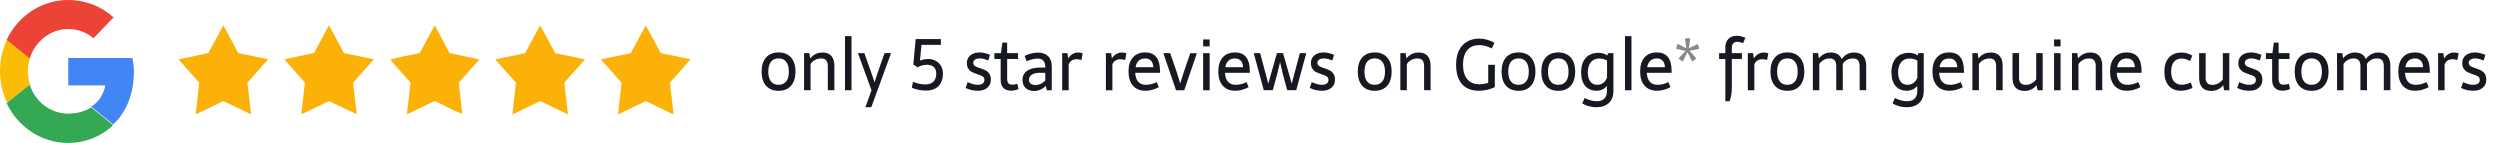 <?xml version="1.0" encoding="utf-8"?>
<!-- Generator: Adobe Illustrator 28.2.0, SVG Export Plug-In . SVG Version: 6.00 Build 0)  -->
<!DOCTYPE svg PUBLIC "-//W3C//DTD SVG 1.1//EN" "http://www.w3.org/Graphics/SVG/1.1/DTD/svg11.dtd">
<svg version="1.1" xmlns="http://www.w3.org/2000/svg" xmlns:xlink="http://www.w3.org/1999/xlink" x="0px" y="0px"
	 viewBox="0 0 415.7 23.78" style="enable-background:new 0 0 415.7 23.78;" xml:space="preserve">
<g id="Layer_1">
</g>
<g id="Layer_2">
	<g>
		<g>
			<path style="fill:#161922;" d="M131.53,9.56c0.49,0.56,0.74,1.34,0.74,2.35s-0.25,1.79-0.74,2.35s-1.18,0.84-2.07,0.84
				c-0.89,0-1.58-0.28-2.08-0.84s-0.74-1.34-0.74-2.35s0.25-1.79,0.74-2.35s1.18-0.84,2.08-0.84C130.35,8.72,131.04,9,131.53,9.56z
				 M128.19,10.28c-0.29,0.38-0.44,0.92-0.44,1.63c0,0.71,0.15,1.25,0.44,1.63c0.29,0.38,0.71,0.56,1.27,0.56
				c0.55,0,0.97-0.19,1.27-0.56s0.44-0.92,0.44-1.63s-0.15-1.25-0.44-1.63s-0.71-0.57-1.27-0.57C128.9,9.72,128.48,9.9,128.19,10.28
				z"/>
			<path style="fill:#161922;" d="M135.64,8.97c0.34-0.16,0.72-0.24,1.15-0.24c0.63,0,1.11,0.19,1.45,0.57c0.33,0.38,0.5,0.93,0.5,1.65
				v4.05h-1.09v-3.97c0-0.46-0.09-0.79-0.27-1c-0.18-0.21-0.47-0.31-0.87-0.31c-0.35,0-0.68,0.08-0.99,0.25
				c-0.31,0.16-0.55,0.39-0.74,0.68v4.35h-1.08V8.84h0.88l0.12,0.87C134.99,9.38,135.3,9.13,135.64,8.97z"/>
			<path style="fill:#161922;" d="M140.51,6.01h1.08v9h-1.08V6.01z"/>
			<path style="fill:#161922;" d="M144.91,15.01l-2.25-6.17h1.07l0.76,2.15l0.2,0.55l0.74,2.15l0.24-0.76c0.04-0.12,0.12-0.38,0.25-0.78
				s0.26-0.79,0.4-1.17l0.77-2.15h1.08l-3.29,9h-0.98L144.91,15.01z"/>
			<path style="fill:#161922;" d="M155.62,10.13c0.37,0.21,0.65,0.49,0.86,0.85c0.2,0.36,0.31,0.78,0.31,1.25c0,0.9-0.25,1.6-0.74,2.09
				s-1.19,0.74-2.09,0.74c-0.39,0-0.79-0.04-1.2-0.12s-0.79-0.2-1.15-0.35l0.21-0.98c0.34,0.14,0.69,0.24,1.05,0.32
				s0.69,0.11,0.97,0.11c0.6,0,1.06-0.15,1.37-0.46c0.31-0.31,0.47-0.76,0.47-1.35c0-0.46-0.13-0.82-0.4-1.08s-0.65-0.38-1.14-0.38
				c-0.26,0-0.53,0.04-0.81,0.11s-0.54,0.18-0.77,0.32l-0.69-0.49l0.39-4.21h4.19v0.96h-3.22l-0.26,2.61
				c0.47-0.18,0.94-0.26,1.41-0.26S155.25,9.92,155.62,10.13z"/>
			<path style="fill:#161922;" d="M164.62,9.12l-0.29,0.94c-0.56-0.23-1.03-0.35-1.4-0.35c-0.34,0-0.6,0.07-0.8,0.2
				c-0.2,0.13-0.29,0.32-0.29,0.55c0,0.22,0.09,0.39,0.26,0.51c0.17,0.12,0.43,0.23,0.78,0.34c0.41,0.14,0.73,0.26,0.98,0.38
				c0.24,0.12,0.45,0.3,0.63,0.55c0.18,0.25,0.27,0.59,0.27,1c0,0.57-0.2,1.02-0.59,1.35c-0.39,0.34-0.92,0.5-1.59,0.5
				c-0.7,0-1.37-0.15-2.02-0.46l0.34-0.97c0.37,0.16,0.68,0.27,0.93,0.34s0.5,0.1,0.75,0.1c0.35,0,0.62-0.07,0.82-0.21
				c0.19-0.14,0.29-0.35,0.29-0.62c0-0.18-0.05-0.32-0.16-0.44s-0.24-0.21-0.4-0.27c-0.16-0.06-0.38-0.15-0.67-0.24
				c-0.35-0.12-0.64-0.24-0.87-0.36c-0.23-0.12-0.42-0.3-0.58-0.54s-0.24-0.56-0.24-0.95c0-0.54,0.2-0.96,0.59-1.28
				c0.4-0.32,0.92-0.47,1.58-0.47C163.42,8.73,163.98,8.86,164.62,9.12z"/>
			<path style="fill:#161922;" d="M168.14,15.08c-0.57,0-1-0.15-1.3-0.46s-0.45-0.76-0.45-1.35V9.81h-1.04V8.84h1.09l0.23-1.76h0.8v1.76
				h1.81v0.97h-1.81v3.28c0,0.35,0.07,0.6,0.2,0.76c0.13,0.15,0.35,0.23,0.66,0.23c0.27,0,0.55-0.05,0.84-0.15l0.2,0.88
				C168.94,14.99,168.52,15.08,168.14,15.08z"/>
			<path style="fill:#161922;" d="M174.29,9.35c0.4,0.4,0.6,0.98,0.6,1.73v3.93h-0.83l-0.16-0.72c-0.58,0.56-1.23,0.84-1.95,0.84
				c-0.59,0-1.06-0.17-1.41-0.5s-0.52-0.78-0.52-1.34c0-0.65,0.26-1.15,0.77-1.52c0.51-0.36,1.23-0.54,2.15-0.54h0.87v-0.17
				c-0.03-0.88-0.46-1.32-1.3-1.32c-0.26,0-0.54,0.04-0.86,0.12s-0.64,0.19-0.96,0.33l-0.3-0.91c0.35-0.17,0.71-0.3,1.09-0.39
				s0.75-0.14,1.11-0.14C173.32,8.74,173.89,8.95,174.29,9.35z M171.6,12.4c-0.33,0.21-0.5,0.49-0.5,0.86c0,0.28,0.09,0.5,0.28,0.65
				s0.44,0.23,0.77,0.23c0.32,0,0.62-0.07,0.92-0.21c0.3-0.14,0.55-0.33,0.74-0.56v-1.27H173C172.4,12.09,171.93,12.19,171.6,12.4z"
				/>
			<path style="fill:#161922;" d="M178.35,8.98c0.28-0.16,0.58-0.25,0.91-0.25c0.22,0,0.48,0.04,0.77,0.13l-0.2,1.11
				c-0.38-0.08-0.63-0.12-0.76-0.12c-0.33,0-0.6,0.06-0.82,0.19s-0.4,0.34-0.55,0.63v4.34h-1.08V8.84h0.87l0.13,0.87
				C177.83,9.38,178.08,9.14,178.35,8.98z"/>
			<path style="fill:#161922;" d="M185.62,8.98c0.28-0.16,0.58-0.25,0.91-0.25c0.22,0,0.48,0.04,0.77,0.13l-0.2,1.11
				c-0.38-0.08-0.63-0.12-0.76-0.12c-0.33,0-0.6,0.06-0.82,0.19s-0.4,0.34-0.55,0.63v4.34h-1.08V8.84h0.87l0.13,0.87
				C185.1,9.38,185.34,9.14,185.62,8.98z"/>
			<path style="fill:#161922;" d="M189.26,13.59c0.3,0.34,0.72,0.51,1.27,0.51c0.3,0,0.59-0.03,0.87-0.1s0.6-0.18,0.95-0.34l0.34,0.84
				c-0.41,0.21-0.79,0.36-1.15,0.45c-0.36,0.1-0.71,0.14-1.07,0.14c-0.89,0-1.58-0.28-2.08-0.84c-0.49-0.56-0.74-1.34-0.74-2.35
				s0.24-1.79,0.73-2.35s1.17-0.83,2.05-0.83c0.83,0,1.45,0.26,1.85,0.78c0.41,0.52,0.61,1.31,0.61,2.36v0.25h-4.13
				C188.8,12.76,188.96,13.26,189.26,13.59z M191.39,10.09c-0.23-0.24-0.55-0.37-0.95-0.37c-0.9,0-1.44,0.48-1.62,1.45h2.96
				C191.75,10.7,191.62,10.34,191.39,10.09z"/>
			<path style="fill:#161922;" d="M193.44,8.84h1.14l1.13,3.29c0.06,0.18,0.12,0.38,0.19,0.62s0.12,0.41,0.16,0.52
				c0-0.02,0.06,0.19,0.19,0.61l0.19-0.61c0.19-0.62,0.31-1.01,0.35-1.14l1.13-3.29h1.1l-2.11,6.17h-1.36L193.44,8.84z"/>
			<path style="fill:#161922;" d="M200.06,6.56h1.08v1.15h-1.08V6.56z M200.06,8.84h1.08v6.17h-1.08V8.84z"/>
			<path style="fill:#161922;" d="M204.19,13.59c0.3,0.34,0.72,0.51,1.27,0.51c0.3,0,0.59-0.03,0.87-0.1s0.6-0.18,0.95-0.34l0.34,0.84
				c-0.41,0.21-0.79,0.36-1.15,0.45c-0.36,0.1-0.71,0.14-1.07,0.14c-0.89,0-1.58-0.28-2.08-0.84c-0.49-0.56-0.74-1.34-0.74-2.35
				s0.24-1.79,0.73-2.35s1.17-0.83,2.05-0.83c0.83,0,1.45,0.26,1.85,0.78c0.41,0.52,0.61,1.31,0.61,2.36v0.25h-4.13
				C203.72,12.76,203.89,13.26,204.19,13.59z M206.31,10.09c-0.23-0.24-0.55-0.37-0.95-0.37c-0.9,0-1.44,0.48-1.62,1.45h2.96
				C206.68,10.7,206.55,10.34,206.31,10.09z"/>
			<path style="fill:#161922;" d="M213.01,11.03c-0.02-0.09-0.05-0.19-0.07-0.31s-0.06-0.24-0.09-0.38c-0.05,0.18-0.11,0.44-0.19,0.78
				c-0.1,0.46-0.18,0.78-0.23,0.96l-0.79,2.92h-1.5l-1.67-6.17h1.07l0.81,3.06l0.54,2.02c0.26-0.89,0.45-1.57,0.57-2.02l0.87-3.06
				h1.02l0.87,3.06c0.12,0.45,0.32,1.12,0.57,2.02l0.54-2.02l0.81-3.06h1.07l-1.67,6.17h-1.5l-0.79-2.92
				C213.2,11.89,213.11,11.54,213.01,11.03z"/>
			<path style="fill:#161922;" d="M221.83,9.12l-0.29,0.94c-0.56-0.23-1.03-0.35-1.39-0.35c-0.34,0-0.6,0.07-0.8,0.2s-0.29,0.32-0.29,0.55
				c0,0.22,0.09,0.39,0.26,0.51c0.17,0.12,0.43,0.23,0.78,0.34c0.41,0.14,0.73,0.26,0.98,0.38c0.24,0.12,0.45,0.3,0.63,0.55
				c0.18,0.25,0.27,0.59,0.27,1c0,0.57-0.2,1.02-0.59,1.35c-0.39,0.34-0.92,0.5-1.59,0.5c-0.7,0-1.37-0.15-2.02-0.46l0.34-0.97
				c0.37,0.16,0.68,0.27,0.92,0.34c0.25,0.07,0.5,0.1,0.75,0.1c0.35,0,0.62-0.07,0.82-0.21s0.29-0.35,0.29-0.62
				c0-0.18-0.05-0.32-0.16-0.44c-0.11-0.12-0.24-0.21-0.4-0.27c-0.16-0.06-0.38-0.15-0.67-0.24c-0.35-0.12-0.64-0.24-0.87-0.36
				s-0.42-0.3-0.58-0.54c-0.16-0.24-0.24-0.56-0.24-0.95c0-0.54,0.2-0.96,0.59-1.28s0.92-0.47,1.58-0.47
				C220.63,8.73,221.19,8.86,221.83,9.12z"/>
			<path style="fill:#161922;" d="M230.66,9.56c0.49,0.56,0.74,1.34,0.74,2.35s-0.25,1.79-0.74,2.35s-1.18,0.84-2.07,0.84
				c-0.89,0-1.58-0.28-2.08-0.84c-0.49-0.56-0.74-1.34-0.74-2.35s0.25-1.79,0.74-2.35C227,9,227.7,8.72,228.59,8.72
				C229.48,8.72,230.17,9,230.66,9.56z M227.32,10.28c-0.29,0.38-0.44,0.92-0.44,1.63c0,0.71,0.15,1.25,0.44,1.63
				c0.29,0.38,0.71,0.56,1.27,0.56c0.55,0,0.97-0.19,1.27-0.56c0.29-0.38,0.44-0.92,0.44-1.63s-0.15-1.25-0.44-1.63
				c-0.29-0.38-0.71-0.57-1.27-0.57C228.03,9.72,227.61,9.9,227.32,10.28z"/>
			<path style="fill:#161922;" d="M234.78,8.97c0.34-0.16,0.72-0.24,1.15-0.24c0.63,0,1.11,0.19,1.45,0.57s0.5,0.93,0.5,1.65v4.05h-1.08
				v-3.97c0-0.46-0.09-0.79-0.27-1c-0.18-0.21-0.47-0.31-0.87-0.31c-0.35,0-0.68,0.08-0.99,0.25s-0.55,0.39-0.74,0.68v4.35h-1.08
				V8.84h0.88l0.12,0.87C234.12,9.38,234.44,9.13,234.78,8.97z"/>
			<path style="fill:#161922;" d="M247.28,14.93c-0.48,0.11-0.93,0.16-1.37,0.16c-1.23,0-2.17-0.37-2.82-1.12s-0.97-1.83-0.97-3.23
				c0-0.89,0.15-1.67,0.46-2.31s0.75-1.14,1.33-1.49c0.58-0.34,1.27-0.52,2.08-0.52c0.42,0,0.85,0.06,1.29,0.18
				c0.43,0.12,0.84,0.29,1.23,0.52l-0.46,0.94c-0.37-0.19-0.72-0.33-1.05-0.42s-0.67-0.14-1.01-0.14c-0.87,0-1.54,0.28-2.01,0.84
				s-0.71,1.36-0.71,2.4c0,1.05,0.23,1.85,0.7,2.42s1.13,0.85,1.99,0.85c0.49,0,0.99-0.08,1.5-0.24v-2.99h1.1v3.71
				C248.18,14.68,247.76,14.82,247.28,14.93z"/>
			<path style="fill:#161922;" d="M254.57,9.56c0.49,0.56,0.74,1.34,0.74,2.35s-0.25,1.79-0.74,2.35s-1.18,0.84-2.07,0.84
				c-0.89,0-1.58-0.28-2.08-0.84c-0.49-0.56-0.74-1.34-0.74-2.35s0.25-1.79,0.74-2.35c0.49-0.56,1.18-0.84,2.08-0.84
				C253.39,8.72,254.08,9,254.57,9.56z M251.23,10.28c-0.29,0.38-0.44,0.92-0.44,1.63c0,0.71,0.15,1.25,0.44,1.63
				c0.29,0.38,0.71,0.56,1.27,0.56c0.55,0,0.97-0.19,1.27-0.56c0.29-0.38,0.44-0.92,0.44-1.63s-0.15-1.25-0.44-1.63
				c-0.29-0.38-0.71-0.57-1.27-0.57C251.94,9.72,251.52,9.9,251.23,10.28z"/>
			<path style="fill:#161922;" d="M261.18,9.56c0.49,0.56,0.74,1.34,0.74,2.35s-0.25,1.79-0.74,2.35s-1.18,0.84-2.07,0.84
				c-0.89,0-1.58-0.28-2.08-0.84c-0.49-0.56-0.74-1.34-0.74-2.35s0.25-1.79,0.74-2.35c0.49-0.56,1.18-0.84,2.08-0.84
				C260,8.72,260.69,9,261.18,9.56z M257.84,10.28c-0.29,0.38-0.44,0.92-0.44,1.63c0,0.71,0.15,1.25,0.44,1.63
				c0.29,0.38,0.71,0.56,1.27,0.56c0.55,0,0.97-0.19,1.27-0.56c0.29-0.38,0.44-0.92,0.44-1.63s-0.15-1.25-0.44-1.63
				c-0.29-0.38-0.71-0.57-1.27-0.57C258.55,9.72,258.13,9.9,257.84,10.28z"/>
			<path style="fill:#161922;" d="M266.62,8.9c0.24,0.08,0.45,0.18,0.64,0.32l0.13-0.39h0.89v6.34c0,0.82-0.25,1.47-0.76,1.95
				c-0.51,0.47-1.2,0.71-2.07,0.71c-0.44,0-0.86-0.06-1.27-0.17c-0.41-0.11-0.77-0.27-1.09-0.47l0.41-0.9
				c0.28,0.16,0.6,0.29,0.97,0.39c0.37,0.1,0.72,0.15,1.05,0.15c0.54,0,0.95-0.14,1.24-0.42c0.29-0.28,0.44-0.69,0.44-1.22v-0.89
				c-0.47,0.53-1.03,0.79-1.69,0.79c-0.83,0-1.47-0.27-1.92-0.8s-0.68-1.29-0.68-2.28c0-1.02,0.26-1.82,0.77-2.38
				s1.24-0.85,2.19-0.85C266.13,8.79,266.38,8.83,266.62,8.9z M264.53,10.34c-0.34,0.41-0.51,0.97-0.51,1.68
				c0,0.66,0.14,1.18,0.41,1.54c0.27,0.36,0.66,0.54,1.16,0.54c0.38,0,0.72-0.11,1.01-0.33c0.29-0.22,0.5-0.52,0.62-0.91v-2.78
				c-0.18-0.11-0.38-0.2-0.6-0.26c-0.23-0.06-0.45-0.09-0.67-0.09C265.33,9.73,264.87,9.93,264.53,10.34z"/>
			<path style="fill:#161922;" d="M270.2,6.01h1.08v9h-1.08V6.01z"/>
			<path style="fill:#161922;" d="M274.33,13.59c0.3,0.34,0.72,0.51,1.27,0.51c0.3,0,0.59-0.03,0.87-0.1s0.6-0.18,0.95-0.34l0.34,0.84
				c-0.41,0.21-0.79,0.36-1.15,0.45c-0.36,0.1-0.71,0.14-1.07,0.14c-0.89,0-1.58-0.28-2.08-0.84c-0.49-0.56-0.74-1.34-0.74-2.35
				s0.24-1.79,0.73-2.35s1.17-0.83,2.05-0.83c0.83,0,1.45,0.26,1.85,0.78c0.41,0.52,0.61,1.31,0.61,2.36v0.25h-4.13
				C273.87,12.76,274.03,13.26,274.33,13.59z M276.46,10.09c-0.23-0.24-0.55-0.37-0.95-0.37c-0.9,0-1.44,0.48-1.62,1.45h2.96
				C276.82,10.7,276.69,10.34,276.46,10.09z"/>
			<path style="fill:#888888;" d="M280.93,8.44l1.15,1.28l-0.7,0.53l-0.79-1.58l-0.8,1.58l-0.7-0.52l1.2-1.27l-1.59-0.34l0.24-0.85
				l1.46,0.77l-0.21-1.68h0.87l-0.24,1.67l1.49-0.72l0.25,0.81L280.93,8.44z"/>
			<path style="fill:#161922;" d="M286.87,8.01c0-0.66,0.17-1.16,0.5-1.52s0.79-0.54,1.4-0.54c0.23,0,0.45,0.02,0.67,0.07
				s0.48,0.13,0.79,0.26l-0.39,0.88c-0.4-0.14-0.72-0.21-0.98-0.21c-0.29,0-0.5,0.09-0.66,0.26c-0.15,0.17-0.23,0.41-0.23,0.71v0.91
				h1.68v0.97h-1.68v4.8c0,0.41-0.03,0.79-0.09,1.14c-0.06,0.35-0.15,0.71-0.28,1.09h-0.71V9.81h-1.04V8.84h1.04V8.01z"/>
			<path style="fill:#161922;" d="M292.36,8.98c0.28-0.16,0.58-0.25,0.91-0.25c0.22,0,0.48,0.04,0.77,0.13l-0.2,1.11
				c-0.38-0.08-0.63-0.12-0.76-0.12c-0.33,0-0.6,0.06-0.82,0.19s-0.4,0.34-0.55,0.63v4.34h-1.08V8.84h0.87l0.13,0.87
				C291.84,9.38,292.08,9.14,292.36,8.98z"/>
			<path style="fill:#161922;" d="M299.28,9.56c0.49,0.56,0.74,1.34,0.74,2.35s-0.25,1.79-0.74,2.35s-1.18,0.84-2.07,0.84
				c-0.89,0-1.58-0.28-2.08-0.84c-0.49-0.56-0.74-1.34-0.74-2.35s0.25-1.79,0.74-2.35c0.49-0.56,1.18-0.84,2.08-0.84
				C298.1,8.72,298.79,9,299.28,9.56z M295.94,10.28c-0.29,0.38-0.44,0.92-0.44,1.63c0,0.71,0.15,1.25,0.44,1.63
				c0.29,0.38,0.71,0.56,1.27,0.56c0.55,0,0.97-0.19,1.27-0.56c0.29-0.38,0.44-0.92,0.44-1.63s-0.15-1.25-0.44-1.63
				c-0.29-0.38-0.71-0.57-1.27-0.57C296.65,9.72,296.23,9.9,295.94,10.28z"/>
			<path style="fill:#161922;" d="M304.42,8.73c0.9,0,1.51,0.36,1.82,1.09c0.54-0.73,1.22-1.09,2.06-1.09c0.66,0,1.16,0.19,1.5,0.56
				c0.34,0.38,0.51,0.93,0.51,1.66v4.05h-1.09v-3.97c0-0.46-0.09-0.79-0.27-1c-0.18-0.21-0.47-0.31-0.87-0.31
				c-0.35,0-0.67,0.08-0.97,0.24c-0.29,0.16-0.53,0.39-0.71,0.69c0,0.02,0,0.05,0.01,0.11c0.01,0.06,0.01,0.14,0.01,0.23v4.01h-1.09
				v-3.97c0-0.46-0.09-0.79-0.27-1c-0.18-0.21-0.47-0.31-0.87-0.31c-0.34,0-0.66,0.08-0.95,0.25c-0.3,0.16-0.54,0.39-0.72,0.67v4.37
				h-1.08V8.84h0.88l0.12,0.86C302.98,9.05,303.63,8.73,304.42,8.73z"/>
			<path style="fill:#161922;" d="M318.22,8.9c0.24,0.08,0.45,0.18,0.64,0.32l0.13-0.39h0.89v6.34c0,0.82-0.25,1.47-0.76,1.95
				c-0.51,0.47-1.2,0.71-2.07,0.71c-0.44,0-0.86-0.06-1.27-0.17c-0.41-0.11-0.77-0.27-1.09-0.47l0.41-0.9
				c0.28,0.16,0.6,0.29,0.97,0.39c0.37,0.1,0.72,0.15,1.05,0.15c0.54,0,0.95-0.14,1.24-0.42c0.29-0.28,0.44-0.69,0.44-1.22v-0.89
				c-0.47,0.53-1.03,0.79-1.69,0.79c-0.83,0-1.47-0.27-1.92-0.8s-0.68-1.29-0.68-2.28c0-1.02,0.26-1.82,0.77-2.38
				s1.24-0.85,2.19-0.85C317.73,8.79,317.98,8.83,318.22,8.9z M316.13,10.34c-0.34,0.41-0.51,0.97-0.51,1.68
				c0,0.66,0.14,1.18,0.41,1.54c0.27,0.36,0.66,0.54,1.16,0.54c0.38,0,0.72-0.11,1.01-0.33c0.29-0.22,0.5-0.52,0.62-0.91v-2.78
				c-0.18-0.11-0.38-0.2-0.6-0.26c-0.23-0.06-0.45-0.09-0.67-0.09C316.94,9.73,316.47,9.93,316.13,10.34z"/>
			<path style="fill:#161922;" d="M322.94,13.59c0.3,0.34,0.72,0.51,1.27,0.51c0.3,0,0.59-0.03,0.87-0.1s0.6-0.18,0.95-0.34l0.34,0.84
				c-0.41,0.21-0.79,0.36-1.15,0.45c-0.36,0.1-0.71,0.14-1.07,0.14c-0.89,0-1.58-0.28-2.08-0.84c-0.49-0.56-0.74-1.34-0.74-2.35
				s0.24-1.79,0.73-2.35s1.17-0.83,2.05-0.83c0.83,0,1.45,0.26,1.85,0.78c0.41,0.52,0.61,1.31,0.61,2.36v0.25h-4.13
				C322.48,12.76,322.64,13.26,322.94,13.59z M325.07,10.09c-0.23-0.24-0.55-0.37-0.95-0.37c-0.9,0-1.44,0.48-1.62,1.45h2.96
				C325.43,10.7,325.3,10.34,325.07,10.09z"/>
			<path style="fill:#161922;" d="M329.9,8.97c0.34-0.16,0.72-0.24,1.15-0.24c0.63,0,1.11,0.19,1.45,0.57s0.5,0.93,0.5,1.65v4.05h-1.08
				v-3.97c0-0.46-0.09-0.79-0.27-1c-0.18-0.21-0.47-0.31-0.87-0.31c-0.35,0-0.68,0.08-0.99,0.25s-0.55,0.39-0.74,0.68v4.35h-1.08
				V8.84h0.88l0.12,0.87C329.24,9.38,329.56,9.13,329.9,8.97z"/>
			<path style="fill:#161922;" d="M335.71,12.82c0,0.45,0.09,0.78,0.27,0.98c0.18,0.21,0.47,0.31,0.87,0.31c0.34,0,0.66-0.08,0.97-0.25
				s0.56-0.38,0.76-0.66V8.84h1.08v6.17h-0.87l-0.14-0.85c-0.52,0.64-1.19,0.96-2,0.96c-0.66,0-1.16-0.19-1.5-0.56
				c-0.34-0.38-0.51-0.92-0.51-1.64V8.84h1.09V12.82z"/>
			<path style="fill:#161922;" d="M341.55,6.56h1.08v1.15h-1.08V6.56z M341.55,8.84h1.08v6.17h-1.08V8.84z"/>
			<path style="fill:#161922;" d="M346.46,8.97c0.34-0.16,0.72-0.24,1.15-0.24c0.63,0,1.11,0.19,1.45,0.57s0.5,0.93,0.5,1.65v4.05h-1.08
				v-3.97c0-0.46-0.09-0.79-0.27-1c-0.18-0.21-0.47-0.31-0.87-0.31c-0.35,0-0.68,0.08-0.99,0.25s-0.55,0.39-0.74,0.68v4.35h-1.08
				V8.84h0.88l0.12,0.87C345.81,9.38,346.12,9.13,346.46,8.97z"/>
			<path style="fill:#161922;" d="M352.47,13.59c0.3,0.34,0.72,0.51,1.27,0.51c0.3,0,0.59-0.03,0.87-0.1s0.6-0.18,0.95-0.34l0.34,0.84
				c-0.41,0.21-0.79,0.36-1.15,0.45c-0.36,0.1-0.71,0.14-1.07,0.14c-0.89,0-1.58-0.28-2.08-0.84c-0.49-0.56-0.74-1.34-0.74-2.35
				s0.24-1.79,0.73-2.35s1.17-0.83,2.05-0.83c0.83,0,1.45,0.26,1.85,0.78c0.41,0.52,0.61,1.31,0.61,2.36v0.25h-4.13
				C352,12.76,352.17,13.26,352.47,13.59z M354.6,10.09c-0.23-0.24-0.55-0.37-0.95-0.37c-0.9,0-1.44,0.48-1.62,1.45h2.96
				C354.96,10.7,354.83,10.34,354.6,10.09z"/>
			<path style="fill:#161922;" d="M364.54,9.25l-0.38,0.9c-0.48-0.28-0.95-0.42-1.41-0.42c-0.55,0-0.98,0.19-1.28,0.57
				c-0.3,0.38-0.45,0.92-0.45,1.62c0,0.7,0.15,1.24,0.46,1.61s0.75,0.56,1.33,0.56c0.21,0,0.45-0.03,0.72-0.1
				c0.27-0.07,0.52-0.16,0.76-0.27l0.29,0.9c-0.29,0.14-0.61,0.26-0.95,0.34s-0.66,0.13-0.96,0.13c-0.89,0-1.57-0.28-2.05-0.83
				s-0.73-1.33-0.73-2.34c0-1,0.25-1.78,0.75-2.34s1.19-0.84,2.09-0.84C363.37,8.73,363.97,8.9,364.54,9.25z"/>
			<path style="fill:#161922;" d="M366.74,12.82c0,0.45,0.09,0.78,0.27,0.98c0.18,0.21,0.47,0.31,0.87,0.31c0.34,0,0.66-0.08,0.97-0.25
				s0.56-0.38,0.76-0.66V8.84h1.08v6.17h-0.87l-0.14-0.85c-0.52,0.64-1.19,0.96-2,0.96c-0.66,0-1.16-0.19-1.5-0.56
				c-0.34-0.38-0.51-0.92-0.51-1.64V8.84h1.09V12.82z"/>
			<path style="fill:#161922;" d="M376.04,9.12l-0.29,0.94c-0.56-0.23-1.03-0.35-1.39-0.35c-0.34,0-0.6,0.07-0.8,0.2s-0.29,0.32-0.29,0.55
				c0,0.22,0.09,0.39,0.26,0.51c0.17,0.12,0.43,0.23,0.78,0.34c0.41,0.14,0.73,0.26,0.98,0.38c0.24,0.12,0.45,0.3,0.63,0.55
				c0.18,0.25,0.27,0.59,0.27,1c0,0.57-0.2,1.02-0.59,1.35c-0.39,0.34-0.92,0.5-1.59,0.5c-0.7,0-1.37-0.15-2.02-0.46l0.34-0.97
				c0.37,0.16,0.68,0.27,0.92,0.34c0.25,0.07,0.5,0.1,0.75,0.1c0.35,0,0.62-0.07,0.82-0.21s0.29-0.35,0.29-0.62
				c0-0.18-0.05-0.32-0.16-0.44c-0.11-0.12-0.24-0.21-0.4-0.27c-0.16-0.06-0.38-0.15-0.67-0.24c-0.35-0.12-0.64-0.24-0.87-0.36
				s-0.42-0.3-0.58-0.54c-0.16-0.24-0.24-0.56-0.24-0.95c0-0.54,0.2-0.96,0.59-1.28s0.92-0.47,1.58-0.47
				C374.84,8.73,375.4,8.86,376.04,9.12z"/>
			<path style="fill:#161922;" d="M379.56,15.08c-0.57,0-1-0.15-1.3-0.46s-0.45-0.76-0.45-1.35V9.81h-1.04V8.84h1.09l0.23-1.76h0.8v1.76
				h1.81v0.97h-1.81v3.28c0,0.35,0.07,0.6,0.2,0.76c0.13,0.15,0.35,0.23,0.66,0.23c0.27,0,0.55-0.05,0.84-0.15l0.2,0.88
				C380.36,14.99,379.94,15.08,379.56,15.08z"/>
			<path style="fill:#161922;" d="M386.45,9.56c0.49,0.56,0.74,1.34,0.74,2.35s-0.25,1.79-0.74,2.35s-1.18,0.84-2.07,0.84
				c-0.89,0-1.58-0.28-2.08-0.84c-0.49-0.56-0.74-1.34-0.74-2.35s0.25-1.79,0.74-2.35c0.49-0.56,1.18-0.84,2.08-0.84
				C385.27,8.72,385.96,9,386.45,9.56z M383.11,10.28c-0.29,0.38-0.44,0.92-0.44,1.63c0,0.71,0.15,1.25,0.44,1.63
				c0.29,0.38,0.71,0.56,1.27,0.56c0.55,0,0.97-0.19,1.27-0.56c0.29-0.38,0.44-0.92,0.44-1.63s-0.15-1.25-0.44-1.63
				c-0.29-0.38-0.71-0.57-1.27-0.57C383.82,9.72,383.4,9.9,383.11,10.28z"/>
			<path style="fill:#161922;" d="M391.58,8.73c0.9,0,1.51,0.36,1.82,1.09c0.54-0.73,1.22-1.09,2.06-1.09c0.66,0,1.16,0.19,1.5,0.56
				c0.34,0.38,0.51,0.93,0.51,1.66v4.05h-1.09v-3.97c0-0.46-0.09-0.79-0.27-1c-0.18-0.21-0.47-0.31-0.87-0.31
				c-0.35,0-0.67,0.08-0.97,0.24c-0.29,0.16-0.53,0.39-0.71,0.69c0,0.02,0,0.05,0.01,0.11c0.01,0.06,0.01,0.14,0.01,0.23v4.01h-1.09
				v-3.97c0-0.46-0.09-0.79-0.27-1c-0.18-0.21-0.47-0.31-0.87-0.31c-0.34,0-0.66,0.08-0.95,0.25c-0.3,0.16-0.54,0.39-0.72,0.67v4.37
				h-1.08V8.84h0.88l0.12,0.86C390.15,9.05,390.8,8.73,391.58,8.73z"/>
			<path style="fill:#161922;" d="M400.4,13.59c0.3,0.34,0.72,0.51,1.27,0.51c0.3,0,0.59-0.03,0.87-0.1s0.6-0.18,0.95-0.34l0.34,0.84
				c-0.41,0.21-0.79,0.36-1.15,0.45c-0.36,0.1-0.71,0.14-1.07,0.14c-0.89,0-1.58-0.28-2.08-0.84c-0.49-0.56-0.74-1.34-0.74-2.35
				s0.24-1.79,0.73-2.35s1.17-0.83,2.05-0.83c0.83,0,1.45,0.26,1.85,0.78c0.41,0.52,0.61,1.31,0.61,2.36v0.25h-4.13
				C399.93,12.76,400.1,13.26,400.4,13.59z M402.53,10.09c-0.23-0.24-0.55-0.37-0.95-0.37c-0.9,0-1.44,0.48-1.62,1.45h2.96
				C402.89,10.7,402.76,10.34,402.53,10.09z"/>
			<path style="fill:#161922;" d="M407.14,8.98c0.28-0.16,0.58-0.25,0.91-0.25c0.22,0,0.48,0.04,0.77,0.13l-0.2,1.11
				c-0.38-0.08-0.63-0.12-0.76-0.12c-0.33,0-0.6,0.06-0.82,0.19s-0.4,0.34-0.55,0.63v4.34h-1.08V8.84h0.87l0.13,0.87
				C406.62,9.38,406.87,9.14,407.14,8.98z"/>
			<path style="fill:#161922;" d="M413.27,9.12l-0.29,0.94c-0.56-0.23-1.03-0.35-1.39-0.35c-0.34,0-0.6,0.07-0.8,0.2s-0.29,0.32-0.29,0.55
				c0,0.22,0.09,0.39,0.26,0.51c0.17,0.12,0.43,0.23,0.78,0.34c0.41,0.14,0.73,0.26,0.98,0.38c0.24,0.12,0.45,0.3,0.63,0.55
				c0.18,0.25,0.27,0.59,0.27,1c0,0.57-0.2,1.02-0.59,1.35c-0.39,0.34-0.92,0.5-1.59,0.5c-0.7,0-1.37-0.15-2.02-0.46l0.34-0.97
				c0.37,0.16,0.68,0.27,0.92,0.34c0.25,0.07,0.5,0.1,0.75,0.1c0.35,0,0.62-0.07,0.82-0.21s0.29-0.35,0.29-0.62
				c0-0.18-0.05-0.32-0.16-0.44c-0.11-0.12-0.24-0.21-0.4-0.27c-0.16-0.06-0.38-0.15-0.67-0.24c-0.35-0.12-0.64-0.24-0.87-0.36
				s-0.42-0.3-0.58-0.54c-0.16-0.24-0.24-0.56-0.24-0.95c0-0.54,0.2-0.96,0.59-1.28s0.92-0.47,1.58-0.47
				C412.07,8.73,412.63,8.86,413.27,9.12z"/>
		</g>
	</g>
	<g>
		<path style="fill:#FBB108;" d="M54.7,4.2c0.91,1.7,1.71,3.18,2.5,4.63c1.65,0.34,3.21,0.67,4.96,1.03c-1.22,1.38-2.29,2.59-3.44,3.88
			c0.18,1.66,0.37,3.36,0.59,5.26c-1.61-0.77-3.09-1.47-4.6-2.19c-1.49,0.71-2.98,1.42-4.61,2.19c0.21-1.82,0.39-3.48,0.6-5.25
			c-1.08-1.22-2.19-2.47-3.44-3.89c1.72-0.36,3.27-0.69,4.97-1.05C52.98,7.42,53.78,5.93,54.7,4.2z"/>
		<path style="fill:#FBB108;" d="M41.75,19.02c-1.65-0.79-3.1-1.49-4.6-2.21c-1.48,0.71-2.97,1.42-4.61,2.2c0.2-1.87,0.39-3.56,0.59-5.27
			c-1.11-1.25-2.2-2.47-3.44-3.87c1.73-0.37,3.28-0.69,4.96-1.05c0.76-1.42,1.56-2.9,2.49-4.62c0.87,1.63,1.66,3.1,2.47,4.62
			c1.6,0.34,3.21,0.67,4.97,1.04c-1.21,1.37-2.29,2.59-3.43,3.88C41.34,15.41,41.53,17.1,41.75,19.02z"/>
		<path style="fill:#FBB108;" d="M92.31,8.83c1.65,0.35,3.21,0.67,4.96,1.04c-1.23,1.39-2.31,2.61-3.43,3.87c0.19,1.69,0.38,3.39,0.6,5.29
			c-1.63-0.79-3.11-1.5-4.62-2.22c-1.49,0.72-2.98,1.44-4.62,2.23c0.21-1.85,0.4-3.5,0.6-5.28c-1.07-1.2-2.18-2.45-3.45-3.88
			c1.75-0.37,3.3-0.69,4.97-1.04c0.77-1.43,1.57-2.92,2.49-4.62C90.71,5.84,91.5,7.3,92.31,8.83z"/>
		<path style="fill:#FBB108;" d="M109.87,8.83c1.65,0.35,3.21,0.67,4.96,1.04c-1.23,1.39-2.31,2.61-3.43,3.87c0.19,1.69,0.38,3.39,0.6,5.29
			c-1.63-0.79-3.11-1.5-4.62-2.22c-1.49,0.72-2.98,1.44-4.62,2.23c0.21-1.85,0.4-3.5,0.6-5.28c-1.07-1.2-2.18-2.45-3.45-3.88
			c1.75-0.37,3.3-0.69,4.97-1.04c0.77-1.43,1.57-2.92,2.49-4.62C108.27,5.84,109.06,7.3,109.87,8.83z"/>
		<path style="fill:#FBB108;" d="M72.29,4.21c0.91,1.71,1.67,3.14,2.46,4.61c1.6,0.34,3.2,0.68,4.99,1.06c-1.23,1.38-2.32,2.6-3.45,3.85
			c0.18,1.66,0.36,3.31,0.57,5.16c-1.72-0.51-3.07-1.52-4.63-2.07c-1.46,0.7-2.92,1.4-4.57,2.2c0.21-1.86,0.39-3.53,0.6-5.28
			c-1.07-1.2-2.15-2.43-3.36-3.79c1.63-0.59,3.23-0.69,4.89-1.14C70.55,7.4,71.37,5.89,72.29,4.21z"/>
	</g>
	<g id="Icons">
		<g id="Color-" transform="translate(-401, -860)">
			<g id="Google" transform="translate(401, 860)">
				<path id="Fill-1" style="fill-rule:evenodd;clip-rule:evenodd;fill:#FBBC05;" d="M4.63,11.82c0-0.77,0.12-1.48,0.37-2.18L1.17,6.55C0.43,8.16,0,9.9,0,11.82
					c0,1.86,0.43,3.66,1.17,5.27L5,14.01C4.75,13.37,4.63,12.6,4.63,11.82"/>
				<path id="Fill-2" style="fill-rule:evenodd;clip-rule:evenodd;fill:#EB4335;" d="M11.35,4.82c1.6,0,3.08,0.58,4.2,1.54l3.33-3.47C16.9,1.09,14.25,0,11.35,0
					C6.85,0,2.96,2.7,1.11,6.62L4.94,9.7C5.86,6.88,8.39,4.82,11.35,4.82"/>
				<path id="Fill-3" style="fill-rule:evenodd;clip-rule:evenodd;fill:#34A853;" d="M11.35,18.89c-3.02,0-5.49-1.99-6.42-4.82l-3.83,3.08c1.85,3.92,5.74,6.62,10.24,6.62
					c2.78,0,5.43-1.03,7.47-2.96l-3.64-2.96C14.13,18.51,12.83,18.89,11.35,18.89"/>
				<path id="Fill-4" style="fill-rule:evenodd;clip-rule:evenodd;fill:#4285F4;" d="M22.27,11.82c0-0.71-0.12-1.48-0.25-2.18H11.35v4.56h6.17c-0.31,1.54-1.11,2.76-2.34,3.53
					l3.64,2.96C20.91,18.76,22.27,15.74,22.27,11.82"/>
			</g>
		</g>
	</g>
</g>
</svg>
